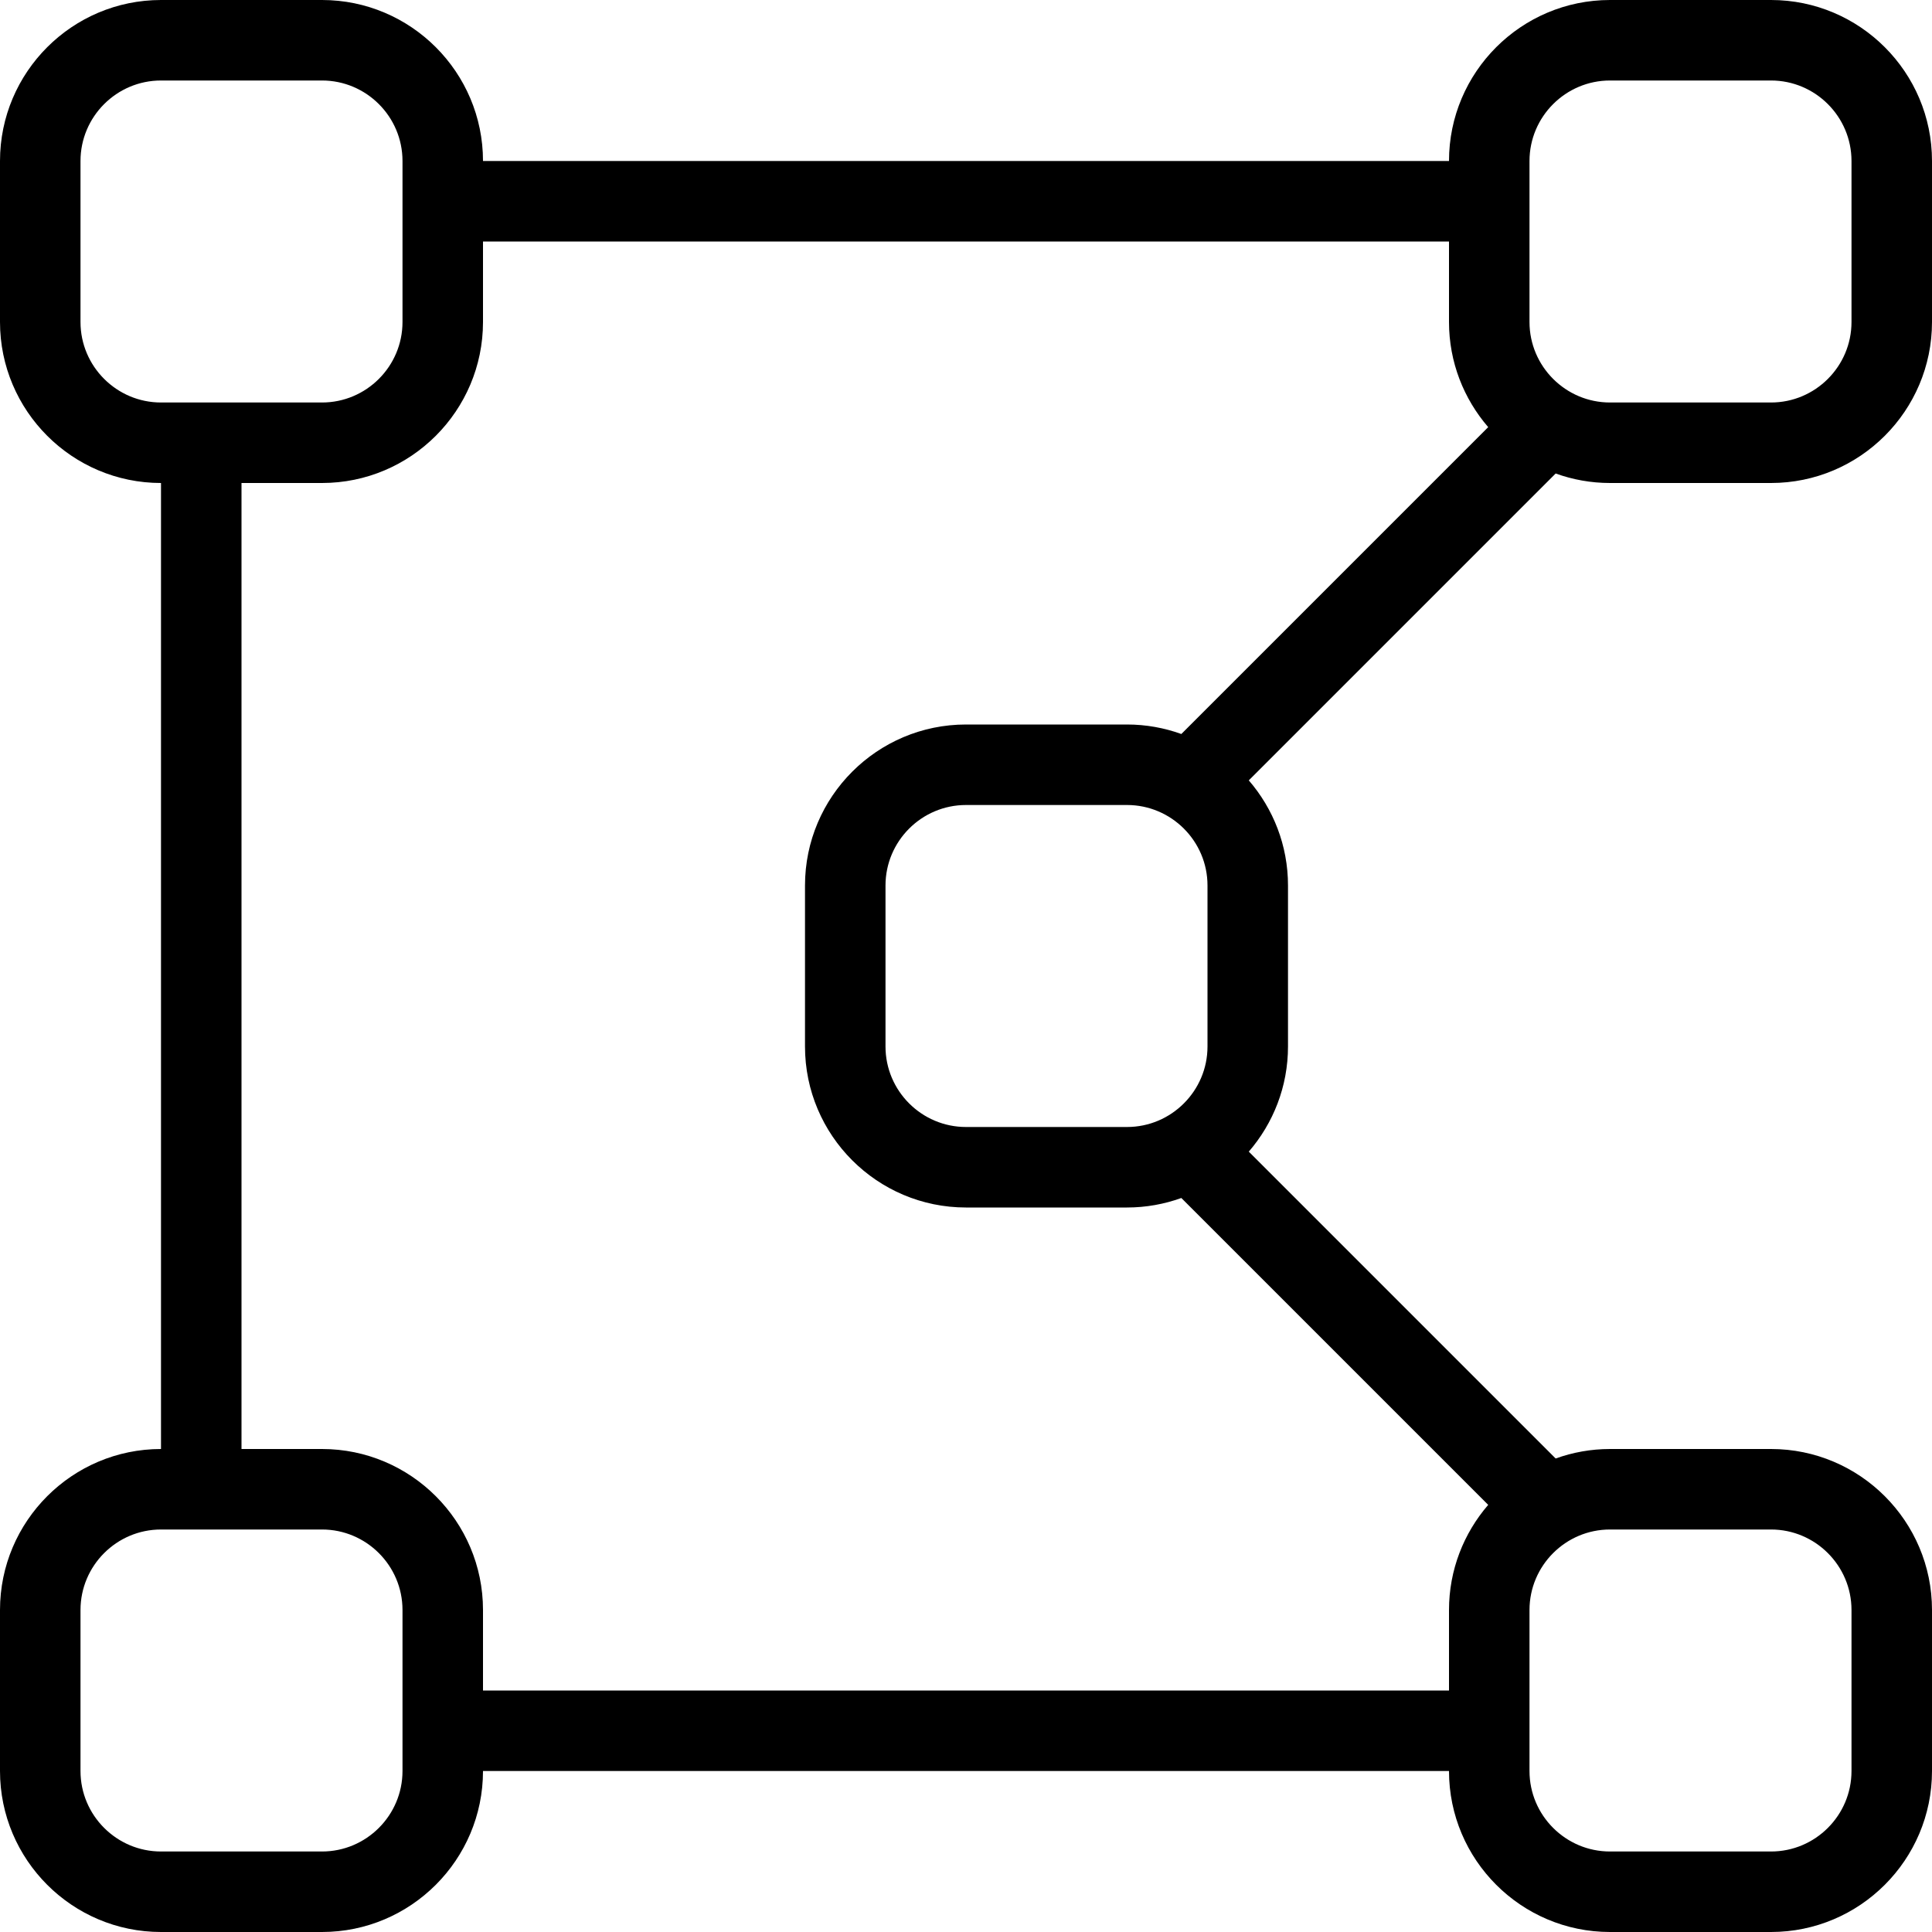 <svg width="24" height="24" viewBox="0 0 24 24" fill="none" xmlns="http://www.w3.org/2000/svg">
<g clip-path="url(#clip0_1572_2253)">
<path d="M20 6H22C23.103 6 24 5.103 24 4V2C24 0.897 23.103 0 22 0H20C18.897 0 18 0.897 18 2H6C6 0.897 5.103 0 4 0H2C0.897 0 0 0.897 0 2V4C0 5.103 0.897 6 2 6V18C0.897 18 0 18.897 0 20V22C0 23.103 0.897 24 2 24H4C5.103 24 6 23.103 6 22H18C18 23.103 18.897 24 20 24H22C23.103 24 24 23.103 24 22V20C24 18.897 23.103 18 22 18H20C19.763 18 19.536 18.042 19.325 18.118L15.513 14.306C15.816 13.955 16 13.499 16 13V11C16 10.501 15.816 10.045 15.513 9.694L19.325 5.882C19.536 5.958 19.763 6 20 6ZM19 2C19 1.449 19.449 1 20 1H22C22.551 1 23 1.449 23 2V4C23 4.551 22.551 5 22 5H20C19.449 5 19 4.551 19 4V2ZM1 4V2C1 1.449 1.449 1 2 1H4C4.551 1 5 1.449 5 2V4C5 4.551 4.551 5 4 5H2C1.449 5 1 4.551 1 4ZM5 22C5 22.551 4.551 23 4 23H2C1.449 23 1 22.551 1 22V20C1 19.449 1.449 19 2 19H4C4.551 19 5 19.449 5 20V22ZM6 21V20C6 18.897 5.103 18 4 18H3V6H4C5.103 6 6 5.103 6 4V3H18V4C18 4.499 18.184 4.955 18.487 5.306L14.675 9.118C14.464 9.042 14.237 9 14 9H12C10.897 9 10 9.897 10 11V13C10 14.103 10.897 15 12 15H14C14.237 15 14.464 14.958 14.675 14.882L18.487 18.694C18.184 19.045 18 19.501 18 20V21H6ZM15 11V13C15 13.551 14.551 14 14 14H12C11.449 14 11 13.551 11 13V11C11 10.449 11.449 10 12 10H14C14.551 10 15 10.449 15 11ZM22 19C22.551 19 23 19.449 23 20V22C23 22.551 22.551 23 22 23H20C19.449 23 19 22.551 19 22V20C19 19.449 19.449 19 20 19H22Z" fill="black"/>
</g>
<defs>
<clipPath id="clip0_1572_2253">
<rect width="24" height="24" fill="white"/>
</clipPath>
</defs>
</svg>
